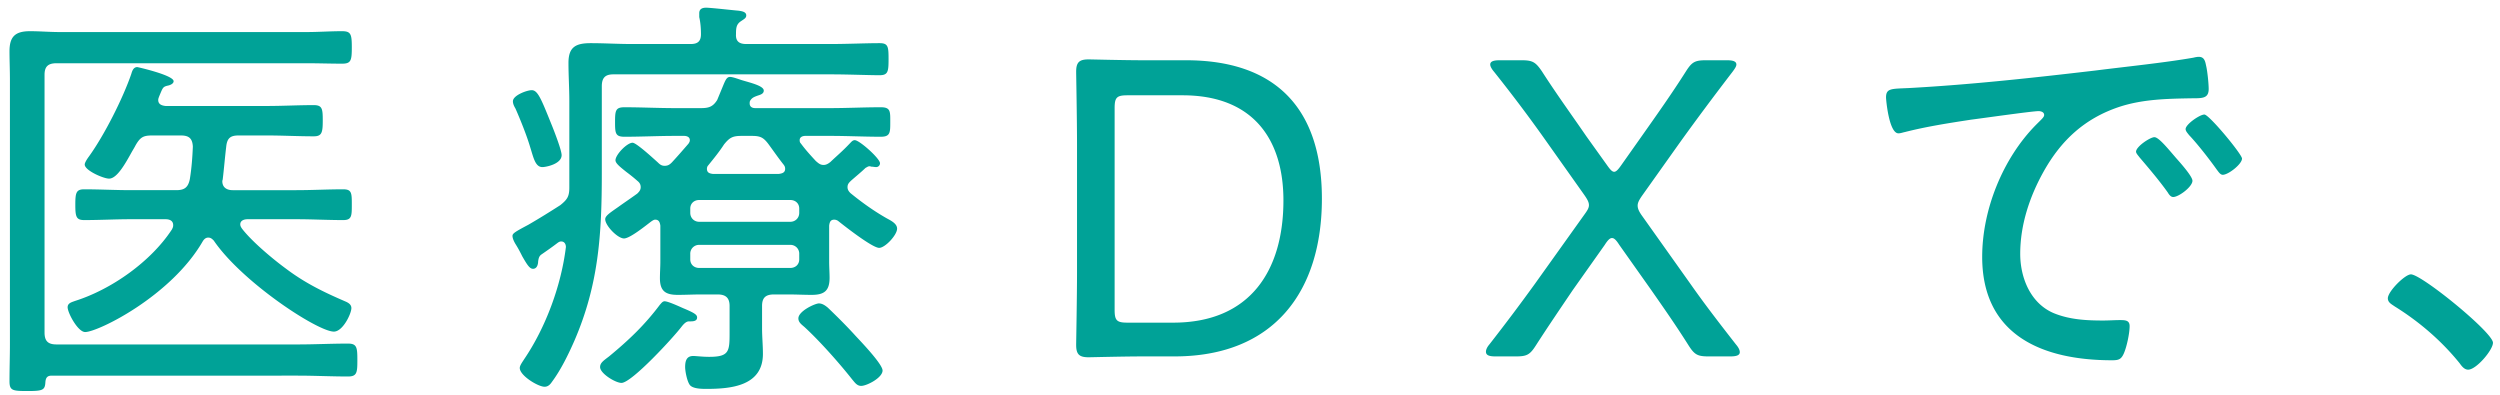 <svg xmlns="http://www.w3.org/2000/svg" fill="none" viewBox="0 0 234 37"><path fill="#00A297" d="M225.662 25.68c1 0 7.68 5.44 7.68 6.4 0 .68-1.56 2.52-2.32 2.52-.36 0-.6-.32-.8-.6-1.68-2.08-3.76-3.88-6.08-5.32-.28-.2-.64-.36-.64-.76 0-.64 1.6-2.24 2.16-2.24M176.533 9.12c0-.88.52-.8 2.16-.88 5.84-.32 11.64-.96 17.44-1.64 2.84-.36 6.4-.72 9.16-1.2.16-.04.36-.08.52-.08.52 0 .6.44.68.84.12.48.24 1.68.24 2.16 0 .88-.56.88-1.56.88-2.32.04-4.6.08-6.8.8-3.24 1.08-5.44 3.12-7.08 6.04-1.32 2.36-2.2 5-2.2 7.72 0 2.24.96 4.64 3.16 5.56 1.48.6 3.04.68 4.6.68.52 0 1.08-.04 1.56-.04s.92 0 .92.56c0 .68-.28 2-.56 2.6-.24.52-.48.6-1.08.6-6.44 0-12.16-2.28-12.16-9.68 0-4.4 1.92-9.2 5.04-12.36.56-.56.76-.72.76-.92 0-.28-.32-.36-.52-.36-.6 0-5.36.68-6.32.8-2.08.32-4.16.64-6.2 1.16-.2.04-.4.12-.6.12-.88 0-1.16-3.12-1.16-3.36m29.8 1.6c.44 0 3.52 3.72 3.52 4.12 0 .52-1.28 1.52-1.8 1.52-.24 0-.4-.28-.56-.48-.68-.96-1.8-2.4-2.6-3.24-.12-.16-.32-.36-.32-.56 0-.44 1.32-1.36 1.76-1.36m-4.68 2.12c.4 0 1.24 1.04 2 1.92.28.32 1.56 1.72 1.56 2.16 0 .56-1.28 1.52-1.8 1.52-.24 0-.4-.24-.52-.44-.8-1.12-1.72-2.2-2.64-3.28-.08-.12-.32-.36-.32-.52 0-.48 1.32-1.36 1.72-1.36M150.205 22.92l-3 4.24c-1.16 1.72-2.28 3.36-3.44 5.16-.56.88-.84 1.04-1.88 1.04h-1.92c-.6 0-.88-.12-.88-.44 0-.16.08-.4.32-.68 1.56-2 2.88-3.76 4.24-5.64l4.6-6.44c.32-.44.48-.68.48-.96s-.16-.56-.44-.96l-3.4-4.8c-1.52-2.16-3.16-4.36-5.04-6.72-.24-.28-.36-.52-.36-.68 0-.28.28-.4.88-.4h2.04c1.04 0 1.32.16 1.92 1.04 1.36 2.12 2.76 4.04 4.16 6.08l1.92 2.68c.28.4.48.64.68.64s.4-.24.68-.64l1.92-2.72c1.44-2.04 2.8-3.96 4.12-6.04.56-.88.84-1.04 1.88-1.04h1.96c.6 0 .88.12.88.4 0 .16-.12.36-.36.68-1.84 2.4-3.48 4.6-5 6.72l-3.44 4.84c-.28.4-.44.68-.44.96s.12.56.44 1l4.52 6.36c1.32 1.88 2.68 3.64 4.24 5.64q.36.42.36.72c0 .28-.28.4-.88.4h-2.04c-1.04 0-1.32-.16-1.88-1.04-1.16-1.84-2.28-3.44-3.48-5.16l-3-4.24c-.28-.44-.48-.64-.68-.64s-.4.2-.68.64M109.929 33.36h-2.88c-1.88 0-4.88.08-5.16.08-.88 0-1.16-.28-1.16-1.16 0-.28.08-4.48.08-6.8V13.52c0-2.36-.08-6.52-.08-6.8 0-.88.28-1.16 1.16-1.16.28 0 3.28.08 5.16.08h3.96c8.24 0 12.72 4.36 12.72 12.96 0 8.64-4.44 14.76-13.8 14.76m-5.6-23.24V29c0 1 .2 1.2 1.2 1.2h4.28c7.24 0 10.32-4.92 10.32-11.44 0-5.72-2.84-9.84-9.44-9.84h-5.16c-1 0-1.2.2-1.2 1.2M65.249 29.72c0 .4-.52.36-.76.36-.28 0-.52.28-.68.48-.72.96-4.68 5.28-5.64 5.28-.56 0-2-.88-2-1.48 0-.4.32-.6.84-1 1.84-1.52 3.32-2.92 4.76-4.84.12-.12.24-.32.44-.32.32 0 1.36.48 1.72.64 1.16.48 1.32.64 1.32.88m17.36 4.96c0 .68-1.48 1.44-2 1.44-.4 0-.6-.32-.84-.6-1.2-1.52-3.04-3.6-4.48-4.92-.28-.24-.56-.44-.56-.8 0-.68 1.56-1.4 1.92-1.4.32 0 .6.2.84.4.84.8 1.8 1.76 2.56 2.6.52.56 2.56 2.68 2.56 3.28m-30.04-20.16c0 .84-1.48 1.12-1.8 1.12-.68 0-.84-.92-1.16-1.92-.32-1.08-.92-2.56-1.36-3.56-.12-.2-.24-.44-.24-.68 0-.56 1.32-1.04 1.76-1.04.56 0 .88.8 1.8 3.08.36.88 1 2.56 1 3m21.4 8.4h-8.52a.82.82 0 0 0-.84.84v.52c0 .48.36.8.84.8h8.52c.48 0 .84-.32.84-.8v-.52a.82.82 0 0 0-.84-.84m-8.52-2.16h8.52c.48 0 .84-.36.84-.84v-.4c0-.48-.36-.8-.84-.8h-8.52c-.48 0-.84.32-.84.8v.4c0 .48.36.84.84.84m6.56-7.16c-.52-.72-.8-.88-1.64-.88h-.96c-.84 0-1.12.16-1.64.8-.44.68-.96 1.32-1.48 1.96-.08.08-.12.2-.12.32 0 .36.24.44.56.48h6.16c.32-.04.6-.12.6-.48 0-.16-.04-.24-.12-.36-.48-.6-.92-1.24-1.36-1.84m1.8 13.96h-1.36c-.8 0-1.12.32-1.12 1.08v2.08c0 .8.08 1.6.08 2.4 0 3-2.96 3.28-5.28 3.28-.4 0-1.2 0-1.52-.32-.28-.28-.48-1.32-.48-1.72 0-.56.12-1.04.76-1.04.24 0 .88.08 1.48.08 1.92 0 1.92-.52 1.92-2.36v-2.4c0-.76-.36-1.08-1.12-1.08h-1.56c-.72 0-1.44.04-2.16.04-1.12 0-1.68-.32-1.68-1.56 0-.52.04-1.04.04-1.56v-3.36c-.04-.28-.12-.56-.48-.56-.12 0-.24.08-.36.16-.48.36-2 1.6-2.56 1.6-.6 0-1.76-1.2-1.76-1.8 0-.32.44-.6 1.24-1.16.44-.32 1.04-.72 1.76-1.24.16-.16.32-.32.32-.6s-.12-.44-.32-.6c-.36-.32-.72-.6-1.04-.84-.6-.48-1-.8-1-1.08 0-.52 1.08-1.64 1.6-1.64.36 0 2 1.52 2.36 1.84.2.2.36.32.64.32.32 0 .48-.12.68-.32.52-.56 1.04-1.16 1.56-1.76.04-.08.12-.16.12-.32 0-.36-.4-.4-.52-.4h-.88c-1.56 0-3.12.08-4.72.08-.84 0-.88-.32-.88-1.36 0-1.08.04-1.4.88-1.4 1.6 0 3.16.08 4.72.08h2.44c.72 0 1.12-.12 1.52-.76l.48-1.16c.28-.68.4-1 .72-1 .28 0 .88.24 1.16.32.8.24 2 .52 2 .96 0 .32-.36.4-.6.48-.32.12-.52.2-.68.48-.04.08-.04.16-.04.24 0 .32.24.44.52.44h7.04c1.56 0 3.12-.08 4.72-.08.92 0 .88.4.88 1.4 0 .96 0 1.36-.88 1.36-1.56 0-3.16-.08-4.72-.08h-2.36c-.12 0-.52.04-.52.4 0 .16.04.24.12.32.44.6.92 1.12 1.4 1.64.24.2.4.36.72.36.24 0 .44-.12.64-.28.76-.72 1.08-.96 1.84-1.76.12-.12.24-.28.44-.28.44 0 2.36 1.72 2.36 2.16 0 .2-.16.36-.36.36-.12 0-.32-.04-.44-.04-.04 0-.12-.04-.16-.04-.16 0-.24.08-.4.16-.32.32-1 .88-1.36 1.2-.2.2-.32.32-.32.6 0 .24.12.4.28.56 1.08.88 2.2 1.68 3.4 2.36.36.2.96.48.96.96 0 .6-1.12 1.8-1.68 1.8-.64 0-3.24-2.04-3.84-2.52a.65.65 0 0 0-.36-.12c-.36 0-.44.24-.48.56v3.36c0 .52.04 1.04.04 1.52 0 1.24-.52 1.6-1.68 1.6-.72 0-1.44-.04-2.16-.04m-20.84-4.44c0-.24-.12-.52-.44-.52-.12 0-.2.04-.32.12-.52.4-1.04.76-1.56 1.12-.2.16-.24.36-.28.64 0 .12-.04.68-.48.68-.32 0-.56-.4-1-1.16-.16-.32-.36-.72-.64-1.16-.12-.2-.28-.52-.28-.76s.28-.4 1.48-1.04c1.04-.6 2-1.2 3-1.84.64-.52.84-.8.84-1.64V9.44c0-1.16-.08-2.36-.08-3.56 0-1.48.68-1.84 2.08-1.84 1.28 0 2.56.08 3.84.08h5.52c.64 0 .96-.24.96-.92 0-.52-.04-1.08-.16-1.6v-.36c0-.4.28-.52.64-.52.44 0 2.52.24 3.04.28.24.04.72.08.72.44 0 .24-.16.32-.52.56-.4.28-.44.6-.44 1.2-.04.68.32.92.96.92h7.88c1.6 0 3.28-.08 4.6-.08.8 0 .84.32.84 1.48s-.04 1.52-.84 1.52c-1.08 0-2.92-.08-4.6-.08h-20.32c-.76 0-1.08.32-1.08 1.12v8.12c0 5.68-.28 10.4-2.56 15.68-.56 1.28-1.28 2.76-2.12 3.88-.16.24-.36.44-.68.44-.6 0-2.32-1.04-2.32-1.76 0-.24.28-.6.4-.8 2.04-3 3.48-6.92 3.92-10.52M20.849 16.76c0 .08-.04.12-.04.2 0 .6.44.84.96.84h5.96c1.48 0 2.92-.08 4.4-.08.8 0 .8.36.8 1.44 0 1.04 0 1.44-.8 1.44-1.48 0-2.92-.08-4.4-.08h-4.56c-.32 0-.68.12-.68.48 0 .16.08.28.16.4.92 1.2 2.88 2.84 4.08 3.72 1.8 1.36 3.52 2.2 5.56 3.08.28.12.6.28.6.64 0 .52-.8 2.2-1.64 2.2-1.52 0-8.6-4.64-11.24-8.52-.16-.16-.28-.28-.52-.28s-.4.16-.52.36c-2.96 5.12-9.8 8.48-11 8.48-.68 0-1.64-1.8-1.64-2.32 0-.4.4-.48.72-.6 3.4-1.08 7.08-3.68 9.04-6.68.08-.16.12-.24.12-.4 0-.44-.36-.56-.72-.56h-3.24c-1.44 0-2.88.08-4.36.08-.76 0-.84-.32-.84-1.44s.08-1.44.84-1.44c1.44 0 2.92.08 4.36.08h4.24c.76 0 1.12-.24 1.28-1.04.16-1 .24-2 .28-3.04-.04-.76-.36-1.04-1.12-1.04h-2.68c-.84 0-1.12.16-1.56.92-.08.16-.2.36-.32.56-.6 1.08-1.4 2.56-2.16 2.56-.52 0-2.28-.76-2.28-1.32 0-.2.28-.6.4-.76 1.44-2 3.16-5.4 3.96-7.72.08-.28.2-.64.56-.64.04 0 3.4.76 3.4 1.32 0 .24-.32.36-.48.4-.56.12-.52.2-.88 1.04-.04.12-.08.2-.08.32 0 .4.32.52.68.56h9.52c1.44 0 2.88-.08 4.36-.08.8 0 .84.36.84 1.44 0 1.12-.08 1.48-.84 1.48-1.48 0-2.92-.08-4.36-.08h-2.68c-.8 0-1.08.28-1.16 1.08-.12 1-.2 2-.32 3m7.04 18.4H4.849c-.4 0-.56.16-.6.6-.04.76-.24.84-1.68.84-1.4 0-1.68-.04-1.68-.92 0-1.16.04-2.32.04-3.44V7.48c0-.96-.04-1.84-.04-2.68 0-1.36.52-1.88 1.92-1.88.92 0 1.84.08 2.76.08h23.16c1.08 0 2.16-.08 3.28-.08.84 0 .92.28.92 1.52s-.08 1.52-.92 1.52c-1.12 0-2.2-.04-3.28-.04H5.289c-.8 0-1.12.32-1.12 1.08v24.12c0 .8.32 1.12 1.12 1.12h22.6c1.56 0 3.12-.08 4.68-.08.84 0 .88.36.88 1.56 0 1.16-.04 1.52-.88 1.52-1.56 0-3.12-.08-4.68-.08"/></svg>